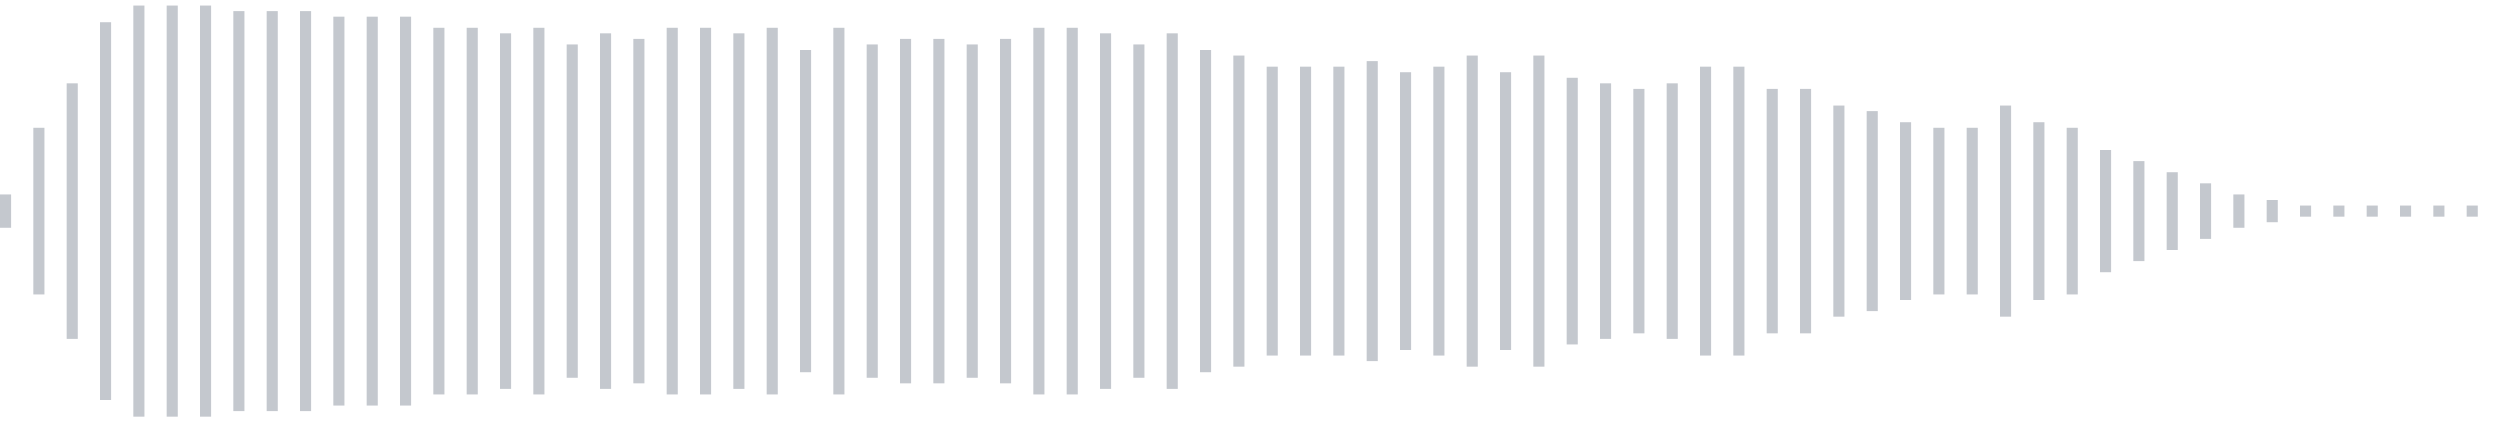 <svg xmlns="http://www.w3.org/2000/svg" xmlns:xlink="http://www.w3/org/1999/xlink" viewBox="0 0 225 38" preserveAspectRatio="none" width="100%" height="100%" fill="#C4C8CE"><g id="waveform-5006c74d-1773-464b-b961-14aee16e4b22"><rect x="0" y="17.5" width="1" height="3"/><rect x="3" y="11.5" width="1" height="15"/><rect x="6" y="7.5" width="1" height="23"/><rect x="9" y="2.0" width="1" height="34"/><rect x="12" y="0.5" width="1" height="37"/><rect x="15" y="0.5" width="1" height="37"/><rect x="18" y="0.5" width="1" height="37"/><rect x="21" y="1.0" width="1" height="36"/><rect x="24" y="1.0" width="1" height="36"/><rect x="27" y="1.0" width="1" height="36"/><rect x="30" y="1.5" width="1" height="35"/><rect x="33" y="1.5" width="1" height="35"/><rect x="36" y="1.5" width="1" height="35"/><rect x="39" y="2.5" width="1" height="33"/><rect x="42" y="2.5" width="1" height="33"/><rect x="45" y="3.0" width="1" height="32"/><rect x="48" y="2.5" width="1" height="33"/><rect x="51" y="4.0" width="1" height="30"/><rect x="54" y="3.0" width="1" height="32"/><rect x="57" y="3.5" width="1" height="31"/><rect x="60" y="2.5" width="1" height="33"/><rect x="63" y="2.5" width="1" height="33"/><rect x="66" y="3.0" width="1" height="32"/><rect x="69" y="2.5" width="1" height="33"/><rect x="72" y="4.5" width="1" height="29"/><rect x="75" y="2.5" width="1" height="33"/><rect x="78" y="4.0" width="1" height="30"/><rect x="81" y="3.5" width="1" height="31"/><rect x="84" y="3.5" width="1" height="31"/><rect x="87" y="4.0" width="1" height="30"/><rect x="90" y="3.5" width="1" height="31"/><rect x="93" y="2.5" width="1" height="33"/><rect x="96" y="2.5" width="1" height="33"/><rect x="99" y="3.0" width="1" height="32"/><rect x="102" y="4.0" width="1" height="30"/><rect x="105" y="3.0" width="1" height="32"/><rect x="108" y="4.5" width="1" height="29"/><rect x="111" y="5.0" width="1" height="28"/><rect x="114" y="6.0" width="1" height="26"/><rect x="117" y="6.0" width="1" height="26"/><rect x="120" y="6.0" width="1" height="26"/><rect x="123" y="5.5" width="1" height="27"/><rect x="126" y="6.5" width="1" height="25"/><rect x="129" y="6.0" width="1" height="26"/><rect x="132" y="5.0" width="1" height="28"/><rect x="135" y="6.5" width="1" height="25"/><rect x="138" y="5.0" width="1" height="28"/><rect x="141" y="7.0" width="1" height="24"/><rect x="144" y="7.5" width="1" height="23"/><rect x="147" y="8.0" width="1" height="22"/><rect x="150" y="7.5" width="1" height="23"/><rect x="153" y="6.0" width="1" height="26"/><rect x="156" y="6.0" width="1" height="26"/><rect x="159" y="8.0" width="1" height="22"/><rect x="162" y="8.0" width="1" height="22"/><rect x="165" y="9.5" width="1" height="19"/><rect x="168" y="10.0" width="1" height="18"/><rect x="171" y="11.0" width="1" height="16"/><rect x="174" y="11.5" width="1" height="15"/><rect x="177" y="11.5" width="1" height="15"/><rect x="180" y="9.5" width="1" height="19"/><rect x="183" y="11.0" width="1" height="16"/><rect x="186" y="11.5" width="1" height="15"/><rect x="189" y="13.5" width="1" height="11"/><rect x="192" y="14.5" width="1" height="9"/><rect x="195" y="15.5" width="1" height="7"/><rect x="198" y="16.5" width="1" height="5"/><rect x="201" y="17.5" width="1" height="3"/><rect x="204" y="18.0" width="1" height="2"/><rect x="207" y="18.5" width="1" height="1"/><rect x="210" y="18.5" width="1" height="1"/><rect x="213" y="18.5" width="1" height="1"/><rect x="216" y="18.5" width="1" height="1"/><rect x="219" y="18.5" width="1" height="1"/><rect x="222" y="18.5" width="1" height="1"/></g></svg>
